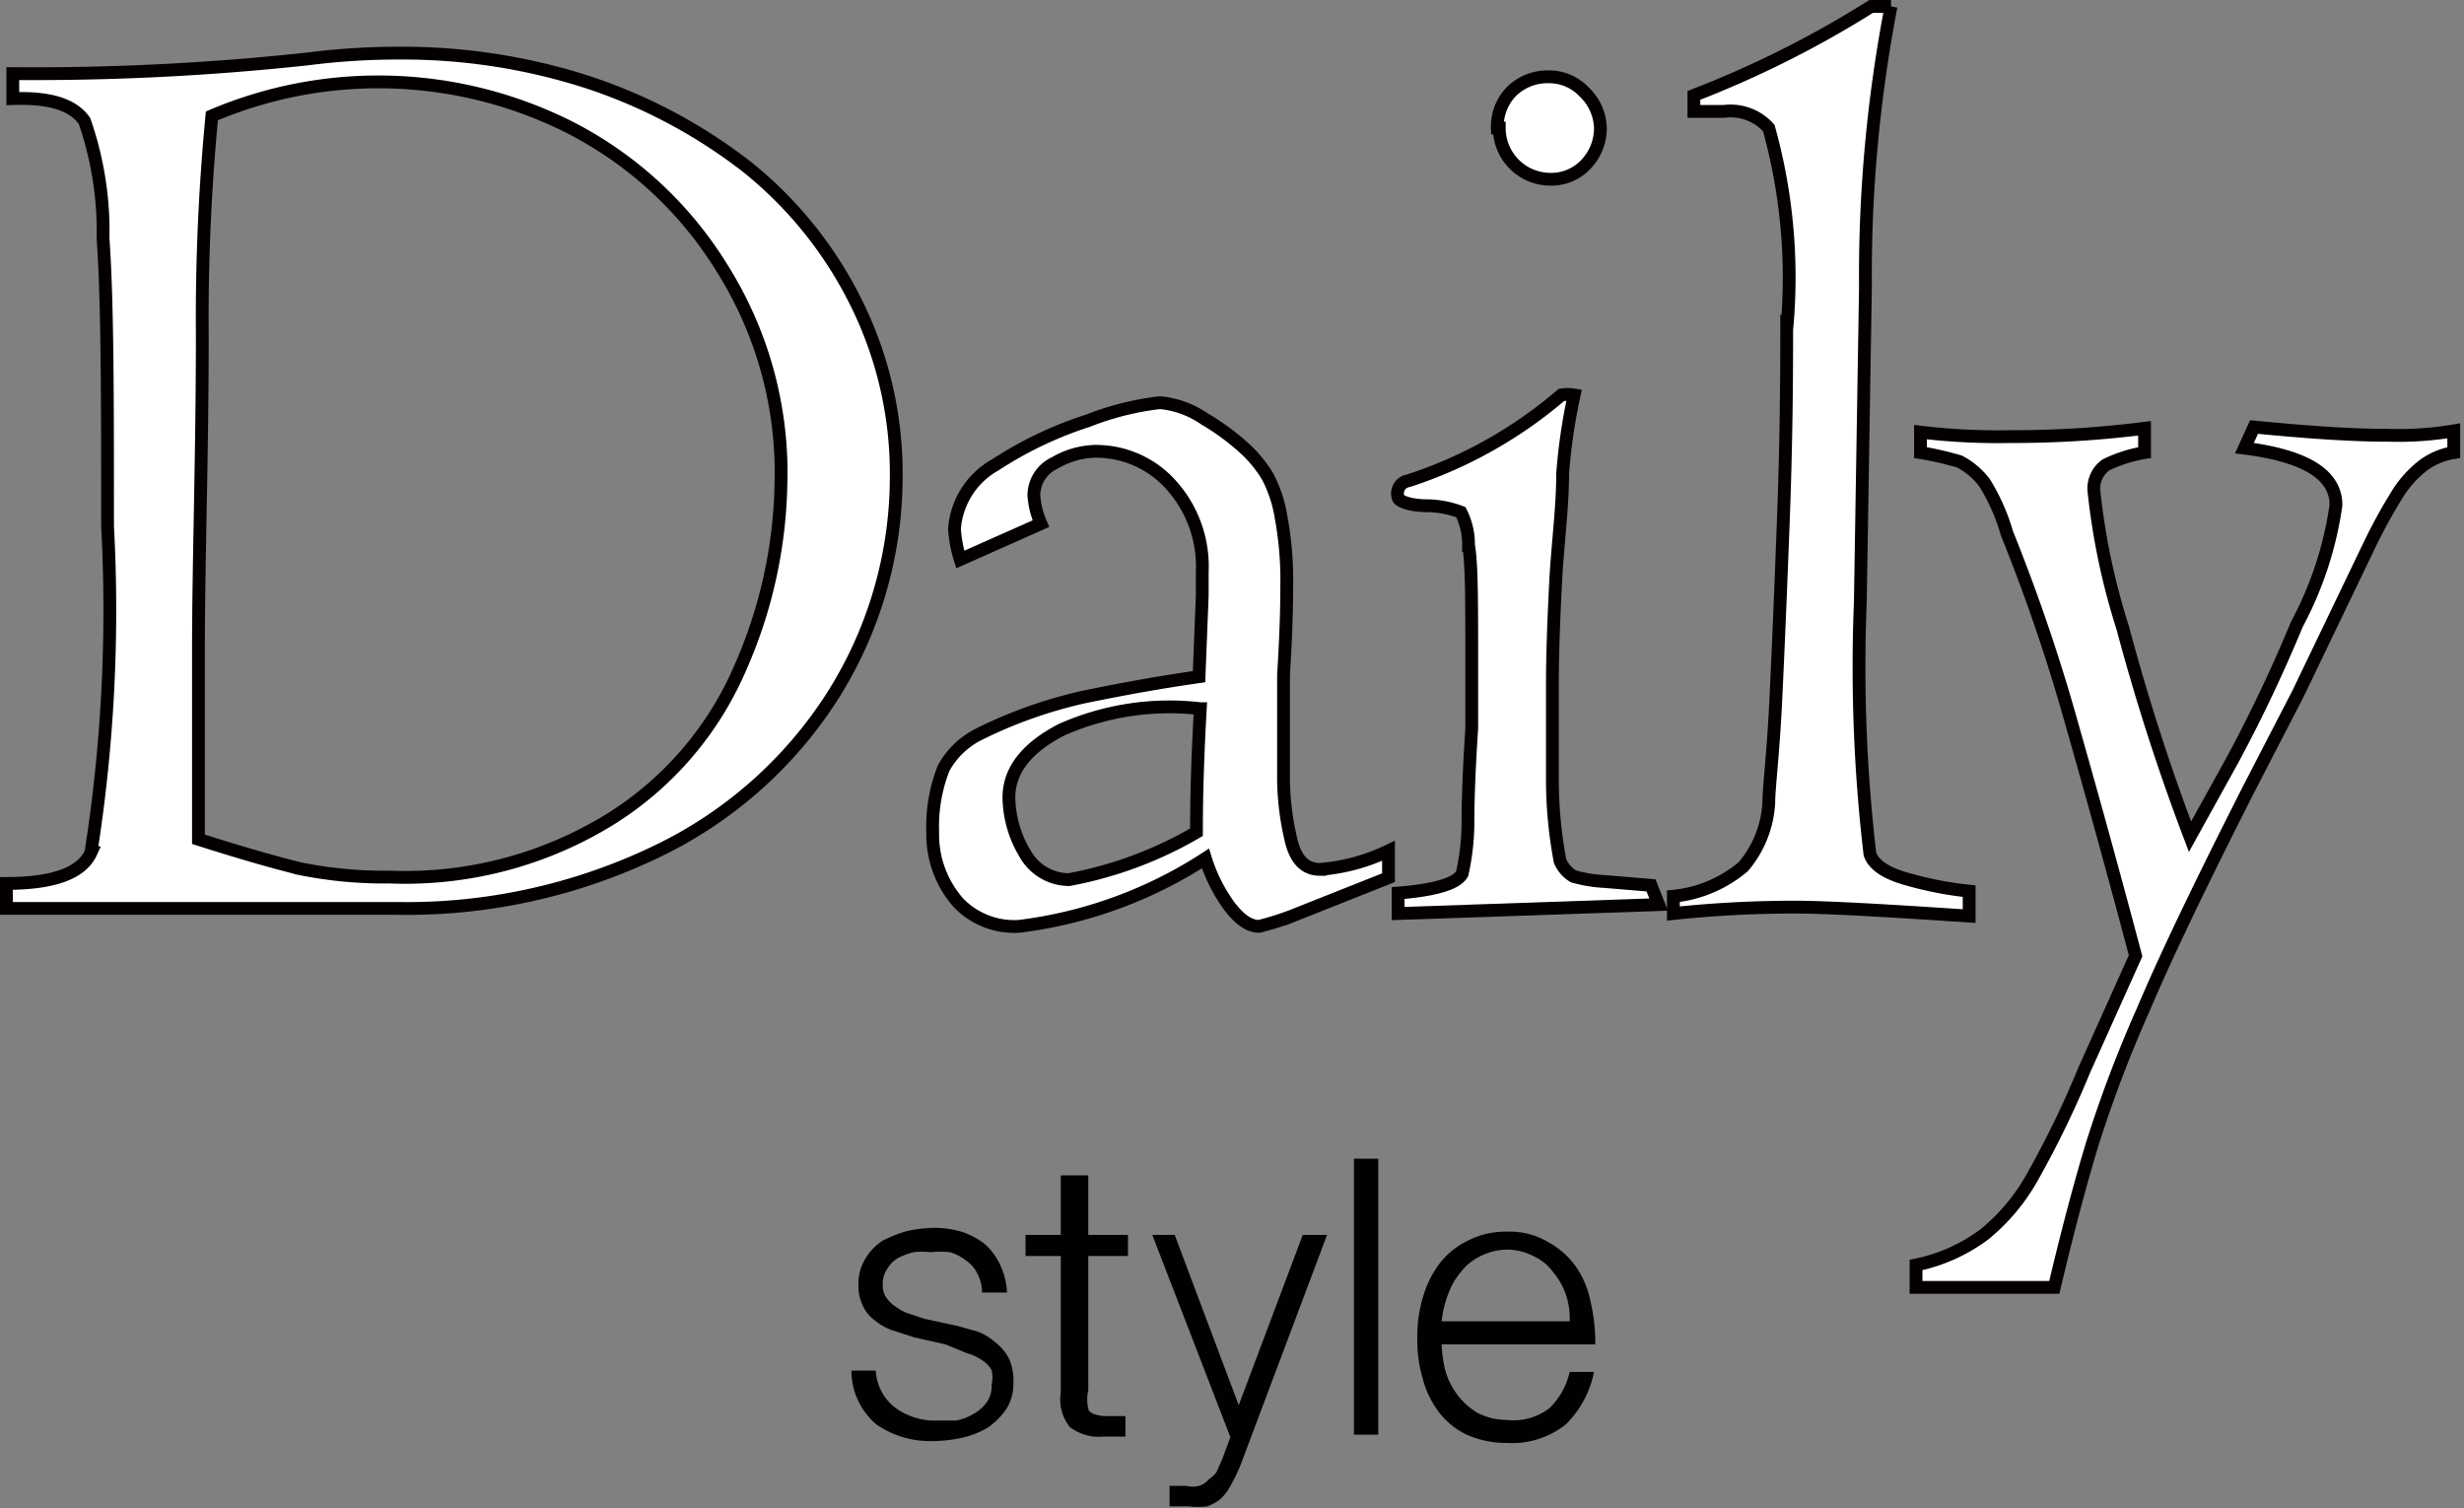 <svg xmlns="http://www.w3.org/2000/svg" viewBox="0 0 38.49 23.56"><rect x="0" y="0" width="38.49" height="23.56" fill="#808080" stroke="none"/><defs><style>.cls-1{fill:#fff;stroke:#040000;stroke-miterlimit:10;stroke-width:0.2px;}.cls-2{fill:#010101;}</style></defs><g id="レイヤー_2" data-name="レイヤー 2"><g id="レイヤー_5" data-name="レイヤー 5"><path class="cls-1" d="M.2,1.54l0-.39A39.8,39.8,0,0,0,4.81.92,11.13,11.13,0,0,1,6.25.83a9.39,9.39,0,0,1,2.92.45A8.25,8.25,0,0,1,11.66,2.6a6.28,6.28,0,0,1,1.7,2.1A6,6,0,0,1,14,7.47a6.4,6.4,0,0,1-1,3.41,6.68,6.68,0,0,1-2.74,2.42,9,9,0,0,1-4.06.89l-.81,0-.79,0H3.92l-.91,0-1.15,0-.76,0-1,0V13.8q1.1,0,1.32-.48a24.4,24.4,0,0,0,.26-5.1c0-2,0-3.5-.07-4.49a5.24,5.24,0,0,0-.29-1.84C1.14,1.63.77,1.52.2,1.54Zm12,6a6,6,0,0,0-.92-3.35A6,6,0,0,0,8.92,2a6.64,6.64,0,0,0-5.61-.19,33.1,33.1,0,0,0-.15,3.43c0,1.9-.06,3.54-.06,4.91,0,.05,0,.31,0,.77l0,1.39c0,.47,0,.73,0,.8.69.22,1.22.37,1.59.46a6.56,6.56,0,0,0,1.39.13,6.1,6.1,0,0,0,3.48-.92,5.21,5.21,0,0,0,2-2.34A7.43,7.43,0,0,0,12.2,7.49Z"/><path class="cls-1" d="M16.26,8.18,15,8.74a2,2,0,0,1-.09-.48,1.25,1.25,0,0,1,.64-1A6,6,0,0,1,17,6.57a4.45,4.45,0,0,1,1.12-.28,1.46,1.46,0,0,1,.69.25,3.77,3.77,0,0,1,.66.49,2,2,0,0,1,.33.41,2.07,2.07,0,0,1,.21.63,5.42,5.42,0,0,1,.09,1.09c0,.13,0,.59-.05,1.38l0,.77c0,.37,0,.66,0,.88a4.25,4.25,0,0,0,.11.9c.07.33.22.49.46.49a3,3,0,0,0,1.07-.29v.42l-1.51.6a4.6,4.6,0,0,1-.51.16c-.16,0-.31-.11-.47-.32a2.56,2.56,0,0,1-.37-.74,6.89,6.89,0,0,1-2.91,1.06,1.21,1.21,0,0,1-.95-.37A1.61,1.61,0,0,1,14.57,13a2.48,2.48,0,0,1,.17-1,1.28,1.28,0,0,1,.55-.53,7.19,7.19,0,0,1,1.63-.58c.58-.12,1.18-.23,1.81-.32l.05-1.26V8.94a1.9,1.9,0,0,0-.5-1.38,1.57,1.57,0,0,0-1.16-.51,1.3,1.3,0,0,0-.64.18.56.56,0,0,0-.33.51A1.33,1.33,0,0,0,16.26,8.18ZM18.69,13c0-.23,0-.87.06-1.93a4.16,4.16,0,0,0-2.17.33c-.54.28-.82.63-.82,1.06a1.74,1.74,0,0,0,.25.87.79.79,0,0,0,.69.41A6.18,6.18,0,0,0,18.69,13Z"/><path class="cls-1" d="M21.84,14.27l0-.32q.87-.07,1-.3a3.72,3.72,0,0,0,.09-.74q0-.63.06-1.53c0-.59,0-.92,0-1,0-1,0-1.59-.05-1.86A1.12,1.12,0,0,0,22.82,8a1.55,1.55,0,0,0-.51-.1c-.31,0-.47-.08-.47-.13A.2.2,0,0,1,22,7.51a7,7,0,0,0,2.39-1.34.58.58,0,0,1,.2,0,8.77,8.77,0,0,0-.18,1.23c0,.54-.08,1.11-.11,1.7s-.05,1.13-.05,1.58,0,.84,0,1.47a6.85,6.85,0,0,0,.12,1.3.51.51,0,0,0,.21.24,2.18,2.18,0,0,0,.49.08l.72.06.12.3ZM23.39,2a.78.78,0,0,1,.23-.58.8.8,0,0,1,.57-.22.75.75,0,0,1,.55.23A.81.81,0,0,1,25,2a.82.82,0,0,1-.22.56.74.74,0,0,1-.56.24.8.8,0,0,1-.8-.8Z"/><path class="cls-1" d="M26.14,14.27V14a2,2,0,0,0,1.09-.46,1.68,1.68,0,0,0,.4-1c0-.23.07-.77.11-1.61s.08-1.79.12-2.87.05-2,.05-2.91A8.69,8.69,0,0,0,27.63,2a.8.8,0,0,0-.7-.26h-.2l-.13,0-.14,0V1.49A16,16,0,0,0,29.23.1h.31a22.22,22.22,0,0,0-.4,4.39l-.08,4.92a25.07,25.07,0,0,0,.15,3.93c.06.18.27.31.61.4a5.48,5.48,0,0,0,.94.18v.39c-1.34-.09-2.24-.14-2.71-.14A17.85,17.85,0,0,0,26.14,14.27Z"/><path class="cls-1" d="M30,7.07V6.75a10.13,10.13,0,0,0,1.4.07,16.22,16.22,0,0,0,2.1-.13l0,.38a2.22,2.22,0,0,0-.6.19.45.45,0,0,0-.19.42,10.72,10.72,0,0,0,.45,2.13,33.36,33.36,0,0,0,1.05,3.26l.67-1.21a23.21,23.21,0,0,0,1-2.11,5.6,5.6,0,0,0,.61-1.86c0-.48-.48-.77-1.43-.89l.15-.33c.81.08,1.52.13,2.12.13a5.19,5.19,0,0,0,1-.07l0,.34a1.08,1.08,0,0,0-.49.21,1.73,1.73,0,0,0-.41.47,8.4,8.4,0,0,0-.42.77l-1.11,2.31-.78,1.51c-.73,1.44-1.28,2.58-1.64,3.43a19.91,19.91,0,0,0-.8,2.11c-.17.56-.37,1.3-.59,2.23H29.93v-.35A2.68,2.68,0,0,0,31,19.28a3.11,3.11,0,0,0,.74-.88,15.14,15.14,0,0,0,.82-1.69l.8-1.78c-.39-1.47-.75-2.76-1.07-3.88a28.43,28.43,0,0,0-.94-2.72A3.14,3.14,0,0,0,31,7.54a1.17,1.17,0,0,0-.39-.33A5,5,0,0,0,30,7.07Z"/><path class="cls-2" d="M15.27,19.9a.52.52,0,0,0-.18-.21.75.75,0,0,0-.25-.13,1.55,1.55,0,0,0-.31,0,1.15,1.15,0,0,0-.26,0,1.17,1.17,0,0,0-.24.09.46.46,0,0,0-.17.17.41.41,0,0,0-.07.25.32.32,0,0,0,.07.22.56.56,0,0,0,.16.14.68.68,0,0,0,.21.1l.21.07.51.11.32.09a.88.88,0,0,1,.28.17.74.74,0,0,1,.21.25.8.8,0,0,1,.07.36.75.75,0,0,1-.11.43,1.14,1.14,0,0,1-.29.29,1.35,1.35,0,0,1-.41.16,2.12,2.12,0,0,1-.44.05,1.47,1.47,0,0,1-.89-.26,1.1,1.1,0,0,1-.39-.84h.38A.78.78,0,0,0,14,22a1.05,1.05,0,0,0,.64.19l.29,0a.79.79,0,0,0,.27-.1.63.63,0,0,0,.21-.18.44.44,0,0,0,.08-.28.52.52,0,0,0,0-.23.49.49,0,0,0-.16-.16.74.74,0,0,0-.22-.1L14.77,21l-.49-.11-.34-.11a.85.85,0,0,1-.28-.16.55.55,0,0,1-.18-.22.71.71,0,0,1-.07-.34.72.72,0,0,1,.11-.4.81.81,0,0,1,.27-.28,1.88,1.88,0,0,1,.38-.15,2,2,0,0,1,.41-.05,1.51,1.51,0,0,1,.44.06,1.23,1.23,0,0,1,.36.19,1,1,0,0,1,.24.32,1.14,1.14,0,0,1,.11.44h-.39A.62.62,0,0,0,15.27,19.9Z"/><path class="cls-2" d="M17.62,19.29v.33H17v2.1A.6.6,0,0,0,17,22c0,.07.12.11.25.12l.33,0v.32h-.34a.75.75,0,0,1-.53-.15.7.7,0,0,1-.14-.54V19.62h-.55v-.33h.55v-.93H17v.93Z"/><path class="cls-2" d="M18.35,19.29l1,2.66,1-2.66h.38l-1.35,3.59a2.58,2.58,0,0,1-.16.33.72.72,0,0,1-.16.21.78.78,0,0,1-.2.11,1.26,1.26,0,0,1-.3,0h-.18l-.11,0v-.32l.13,0h.13a.4.4,0,0,0,.2,0,.31.31,0,0,0,.15-.1A.56.56,0,0,0,19,23l.09-.2.13-.35L18,19.29Z"/><path class="cls-2" d="M21.53,18.1v4.31h-.38V18.1Z"/><path class="cls-2" d="M22.57,21.38a1.14,1.14,0,0,0,.19.4,1.12,1.12,0,0,0,.32.29,1,1,0,0,0,.46.11A.92.92,0,0,0,24.2,22a1.14,1.14,0,0,0,.32-.57h.38a1.59,1.59,0,0,1-.44.82,1.35,1.35,0,0,1-.92.29,1.54,1.54,0,0,1-.63-.13,1.2,1.2,0,0,1-.44-.36,1.53,1.53,0,0,1-.25-.53,2.09,2.09,0,0,1-.08-.63,2.06,2.06,0,0,1,.08-.6,1.62,1.62,0,0,1,.25-.53,1.23,1.23,0,0,1,.44-.37,1.28,1.28,0,0,1,.63-.15,1.17,1.17,0,0,1,.64.16,1.28,1.28,0,0,1,.44.39,1.47,1.47,0,0,1,.23.56,2.81,2.81,0,0,1,.07.65h-2.4A2.09,2.09,0,0,0,22.57,21.38Zm1.89-1.16a1.1,1.1,0,0,0-.2-.35.76.76,0,0,0-.31-.25.89.89,0,0,0-.41-.1.92.92,0,0,0-.41.1.84.84,0,0,0-.31.25,1.1,1.1,0,0,0-.2.35,1.6,1.6,0,0,0-.1.42h2A1.16,1.16,0,0,0,24.46,20.22Z"/></g></g></svg>